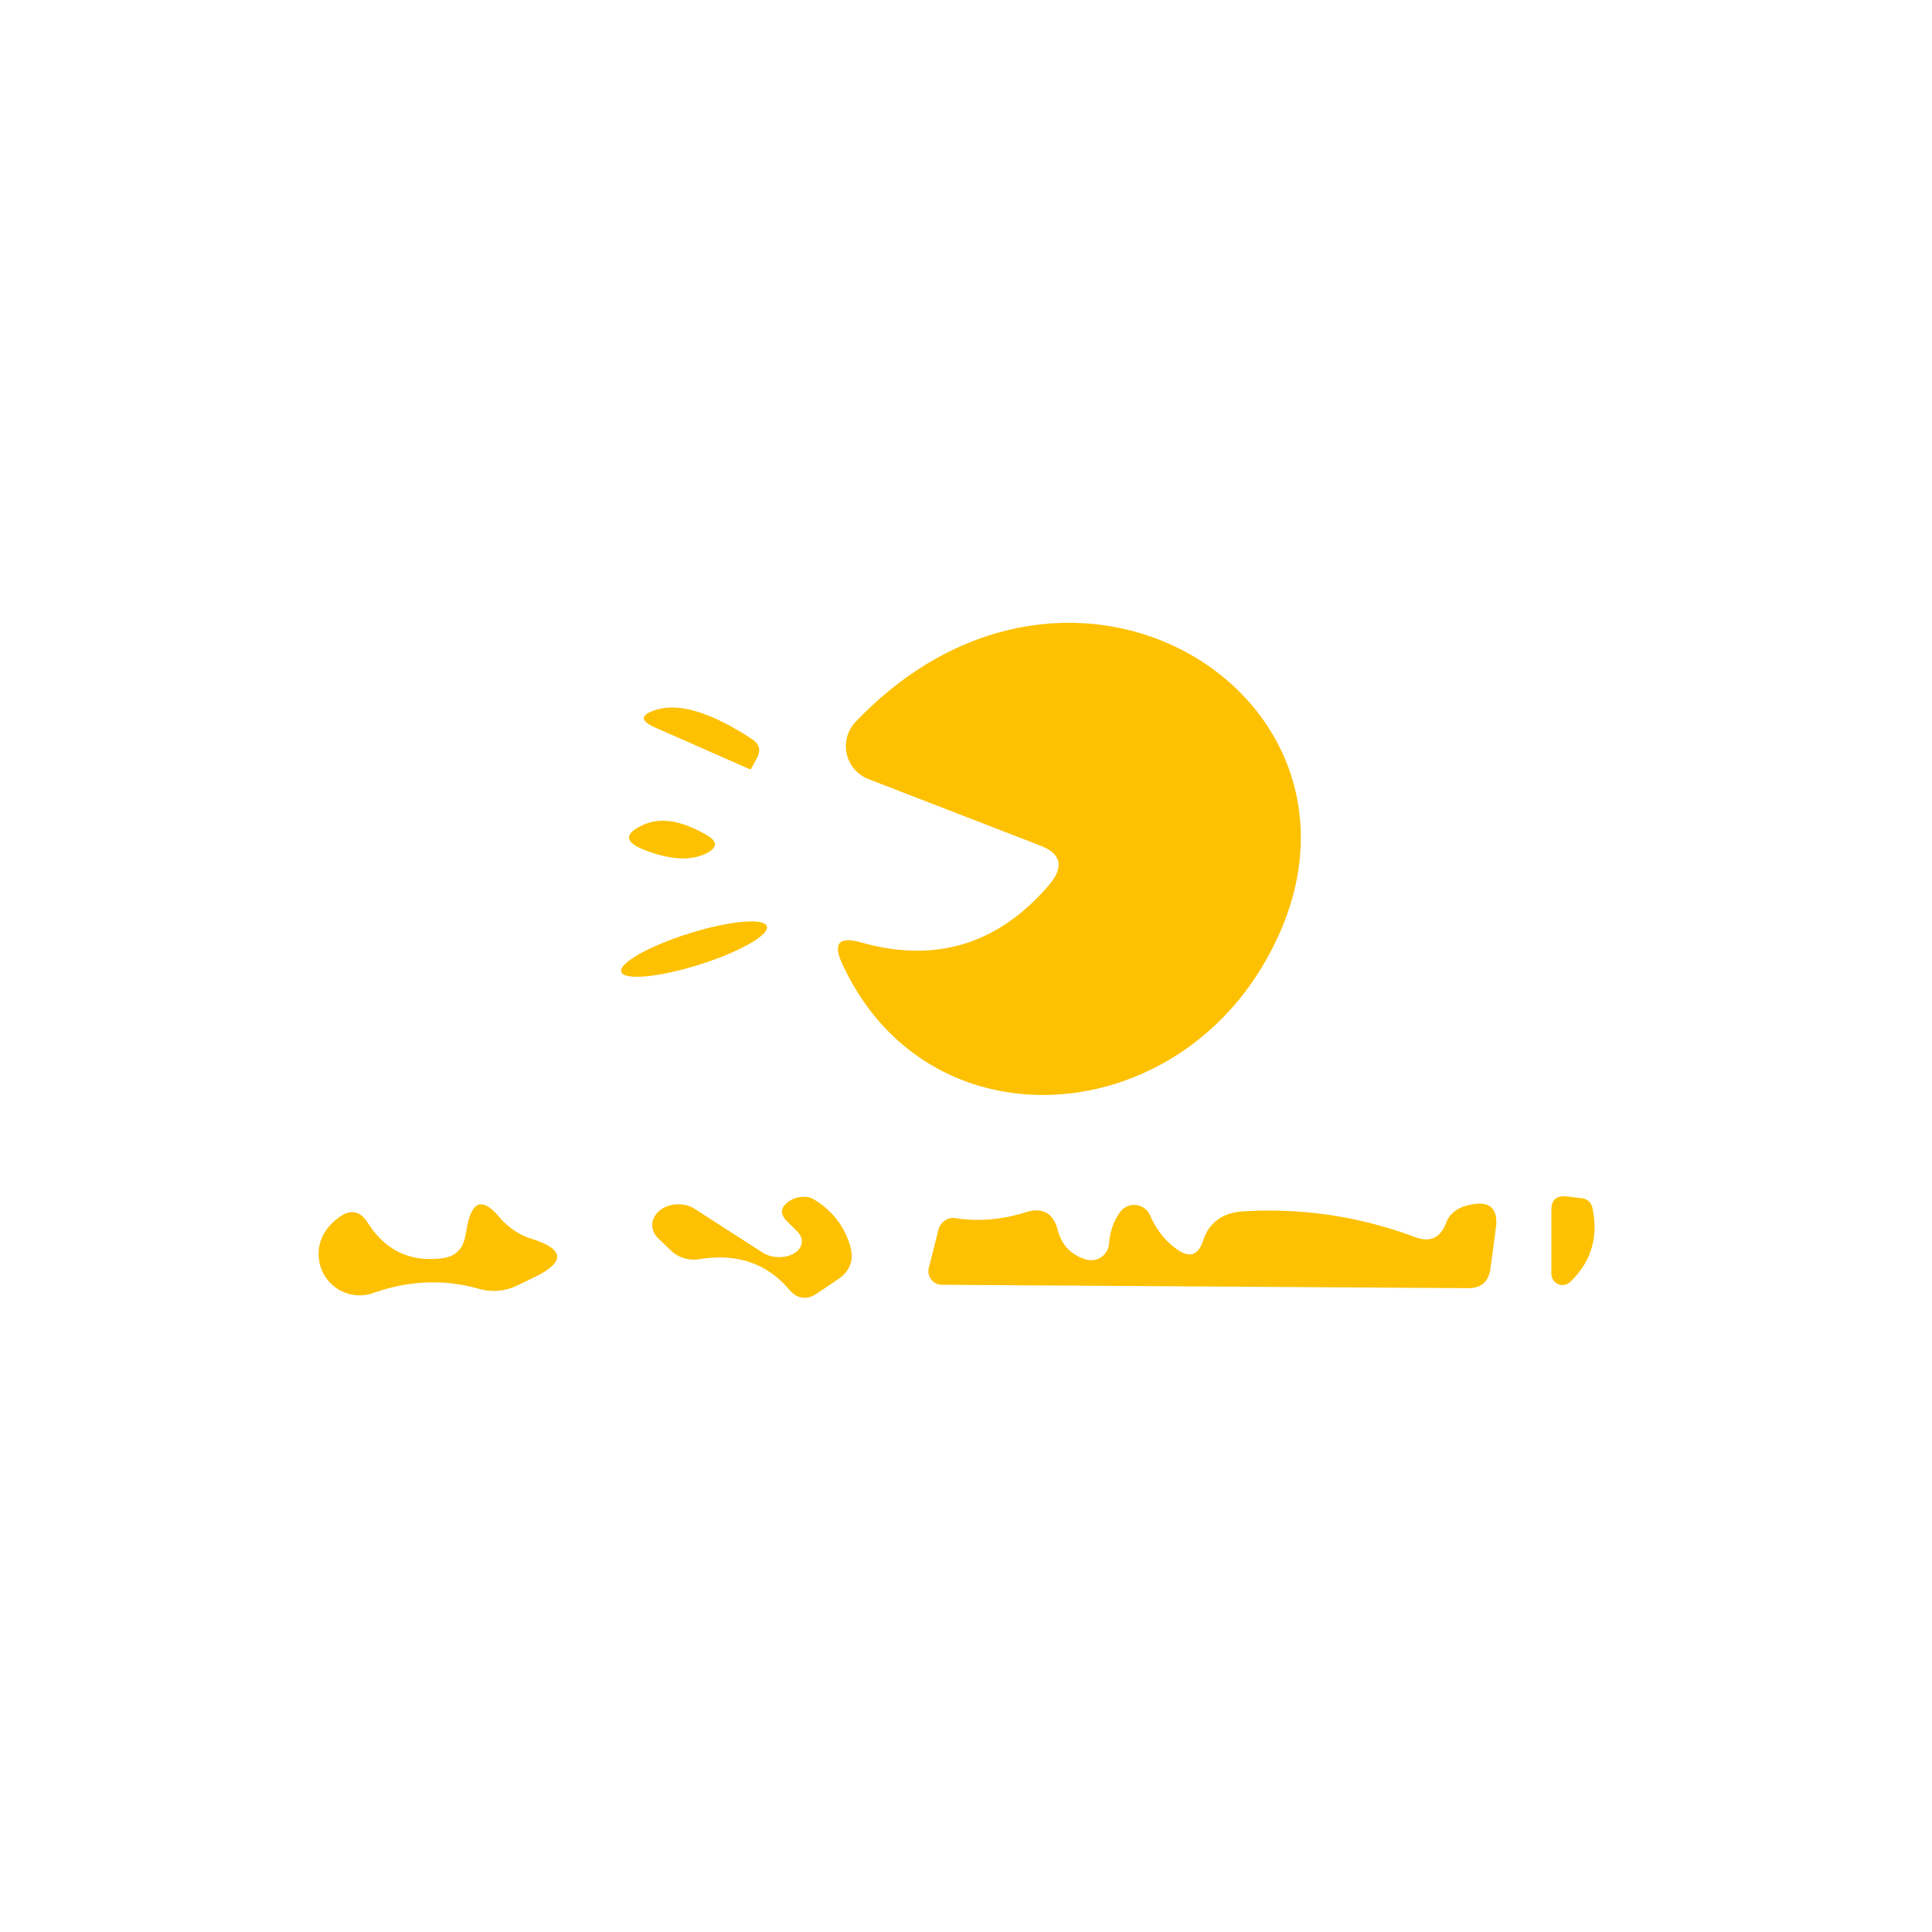 <?xml version="1.0" encoding="UTF-8" standalone="no"?>
<!DOCTYPE svg PUBLIC "-//W3C//DTD SVG 1.1//EN" "http://www.w3.org/Graphics/SVG/1.1/DTD/svg11.dtd">
<svg xmlns="http://www.w3.org/2000/svg" version="1.1" viewBox="0.00 0.00 40.00 40.00">
<path fill="#fdc102" d="
  M 21.52 17.50
  L 17.98 16.13
  A 0.73 0.73 0.0 0 1 17.71 14.95
  C 22.40 10.03 29.40 14.82 26.06 20.13
  C 23.96 23.45 19.14 23.64 17.44 19.96
  Q 17.14 19.32 17.82 19.51
  Q 20.15 20.17 21.73 18.31
  Q 22.19 17.75 21.52 17.50
  Z"
/>
<path fill="#fdc102" d="
  M 15.58 15.31
  Q 15.79 15.45 15.68 15.68
  L 15.56 15.90
  Q 15.55 15.94 15.51 15.92
  L 13.58 15.07
  Q 13.07 14.85 13.60 14.69
  Q 14.32 14.48 15.58 15.31
  Z"
/>
<path fill="#fdc102" d="
  M 14.64 17.66
  Q 14.14 17.92 13.30 17.58
  Q 12.75 17.35 13.29 17.09
  Q 13.84 16.82 14.65 17.30
  Q 14.96 17.49 14.64 17.66
  Z"
/>
<ellipse fill="#fdc102" cx="0.00" cy="0.00" transform="translate(14.37,19.65) rotate(-17.4)" rx="1.58" ry="0.34"/>
<path fill="#fdc102" d="
  M 9.63 25.61
  L 9.68 25.35
  Q 9.84 24.61 10.33 25.19
  Q 10.61 25.52 11.01 25.65
  Q 12.03 25.97 11.07 26.44
  L 10.72 26.61
  Q 10.33 26.80 9.90 26.68
  Q 8.83 26.38 7.73 26.77
  A 0.85 0.85 0.0 0 1 6.60 26.04
  Q 6.56 25.55 7.01 25.21
  Q 7.37 24.94 7.61 25.31
  Q 8.16 26.18 9.16 26.05
  Q 9.55 26.00 9.63 25.61
  Z"
/>
<path fill="#fdc102" d="
  M 15.80 25.94
  A 0.49 0.34 3.2 0 0 16.51 25.50
  L 16.29 25.28
  Q 16.08 25.07 16.31 24.89
  Q 16.45 24.78 16.64 24.78
  Q 16.76 24.77 16.88 24.85
  Q 17.42 25.19 17.60 25.79
  Q 17.73 26.22 17.36 26.48
  L 16.93 26.77
  Q 16.60 27.00 16.34 26.70
  Q 15.64 25.88 14.48 26.07
  A 0.69 0.68 -27.3 0 1 13.88 25.88
  L 13.62 25.63
  A 0.54 0.43 -0.2 0 1 14.37 25.02
  L 15.80 25.94
  Z"
/>
<path fill="#fdc102" d="
  M 32.12 26.37
  L 32.12 25.05
  Q 32.12 24.74 32.43 24.77
  Q 32.60 24.79 32.76 24.81
  Q 32.93 24.84 32.97 25.01
  Q 33.16 25.92 32.51 26.54
  A 0.23 0.23 0.0 0 1 32.12 26.37
  Z"
/>
<path fill="#fdc102" d="
  M 24.91 25.68
  Q 25.10 25.12 25.74 25.08
  Q 27.57 24.97 29.29 25.61
  Q 29.76 25.79 29.94 25.32
  Q 30.05 25.02 30.45 24.94
  Q 31.05 24.82 30.97 25.43
  L 30.86 26.25
  Q 30.81 26.68 30.38 26.67
  L 19.50 26.60
  A 0.28 0.28 0.0 0 1 19.23 26.25
  L 19.43 25.46
  A 0.32 0.31 -78.9 0 1 19.78 25.22
  Q 20.50 25.33 21.23 25.10
  Q 21.76 24.93 21.90 25.47
  Q 22.03 25.95 22.50 26.08
  A 0.37 0.37 0.0 0 0 22.96 25.76
  Q 22.99 25.38 23.18 25.11
  A 0.36 0.36 0.0 0 1 23.81 25.16
  Q 24.00 25.60 24.36 25.86
  Q 24.76 26.15 24.91 25.68
  Z"
/>
</svg>

